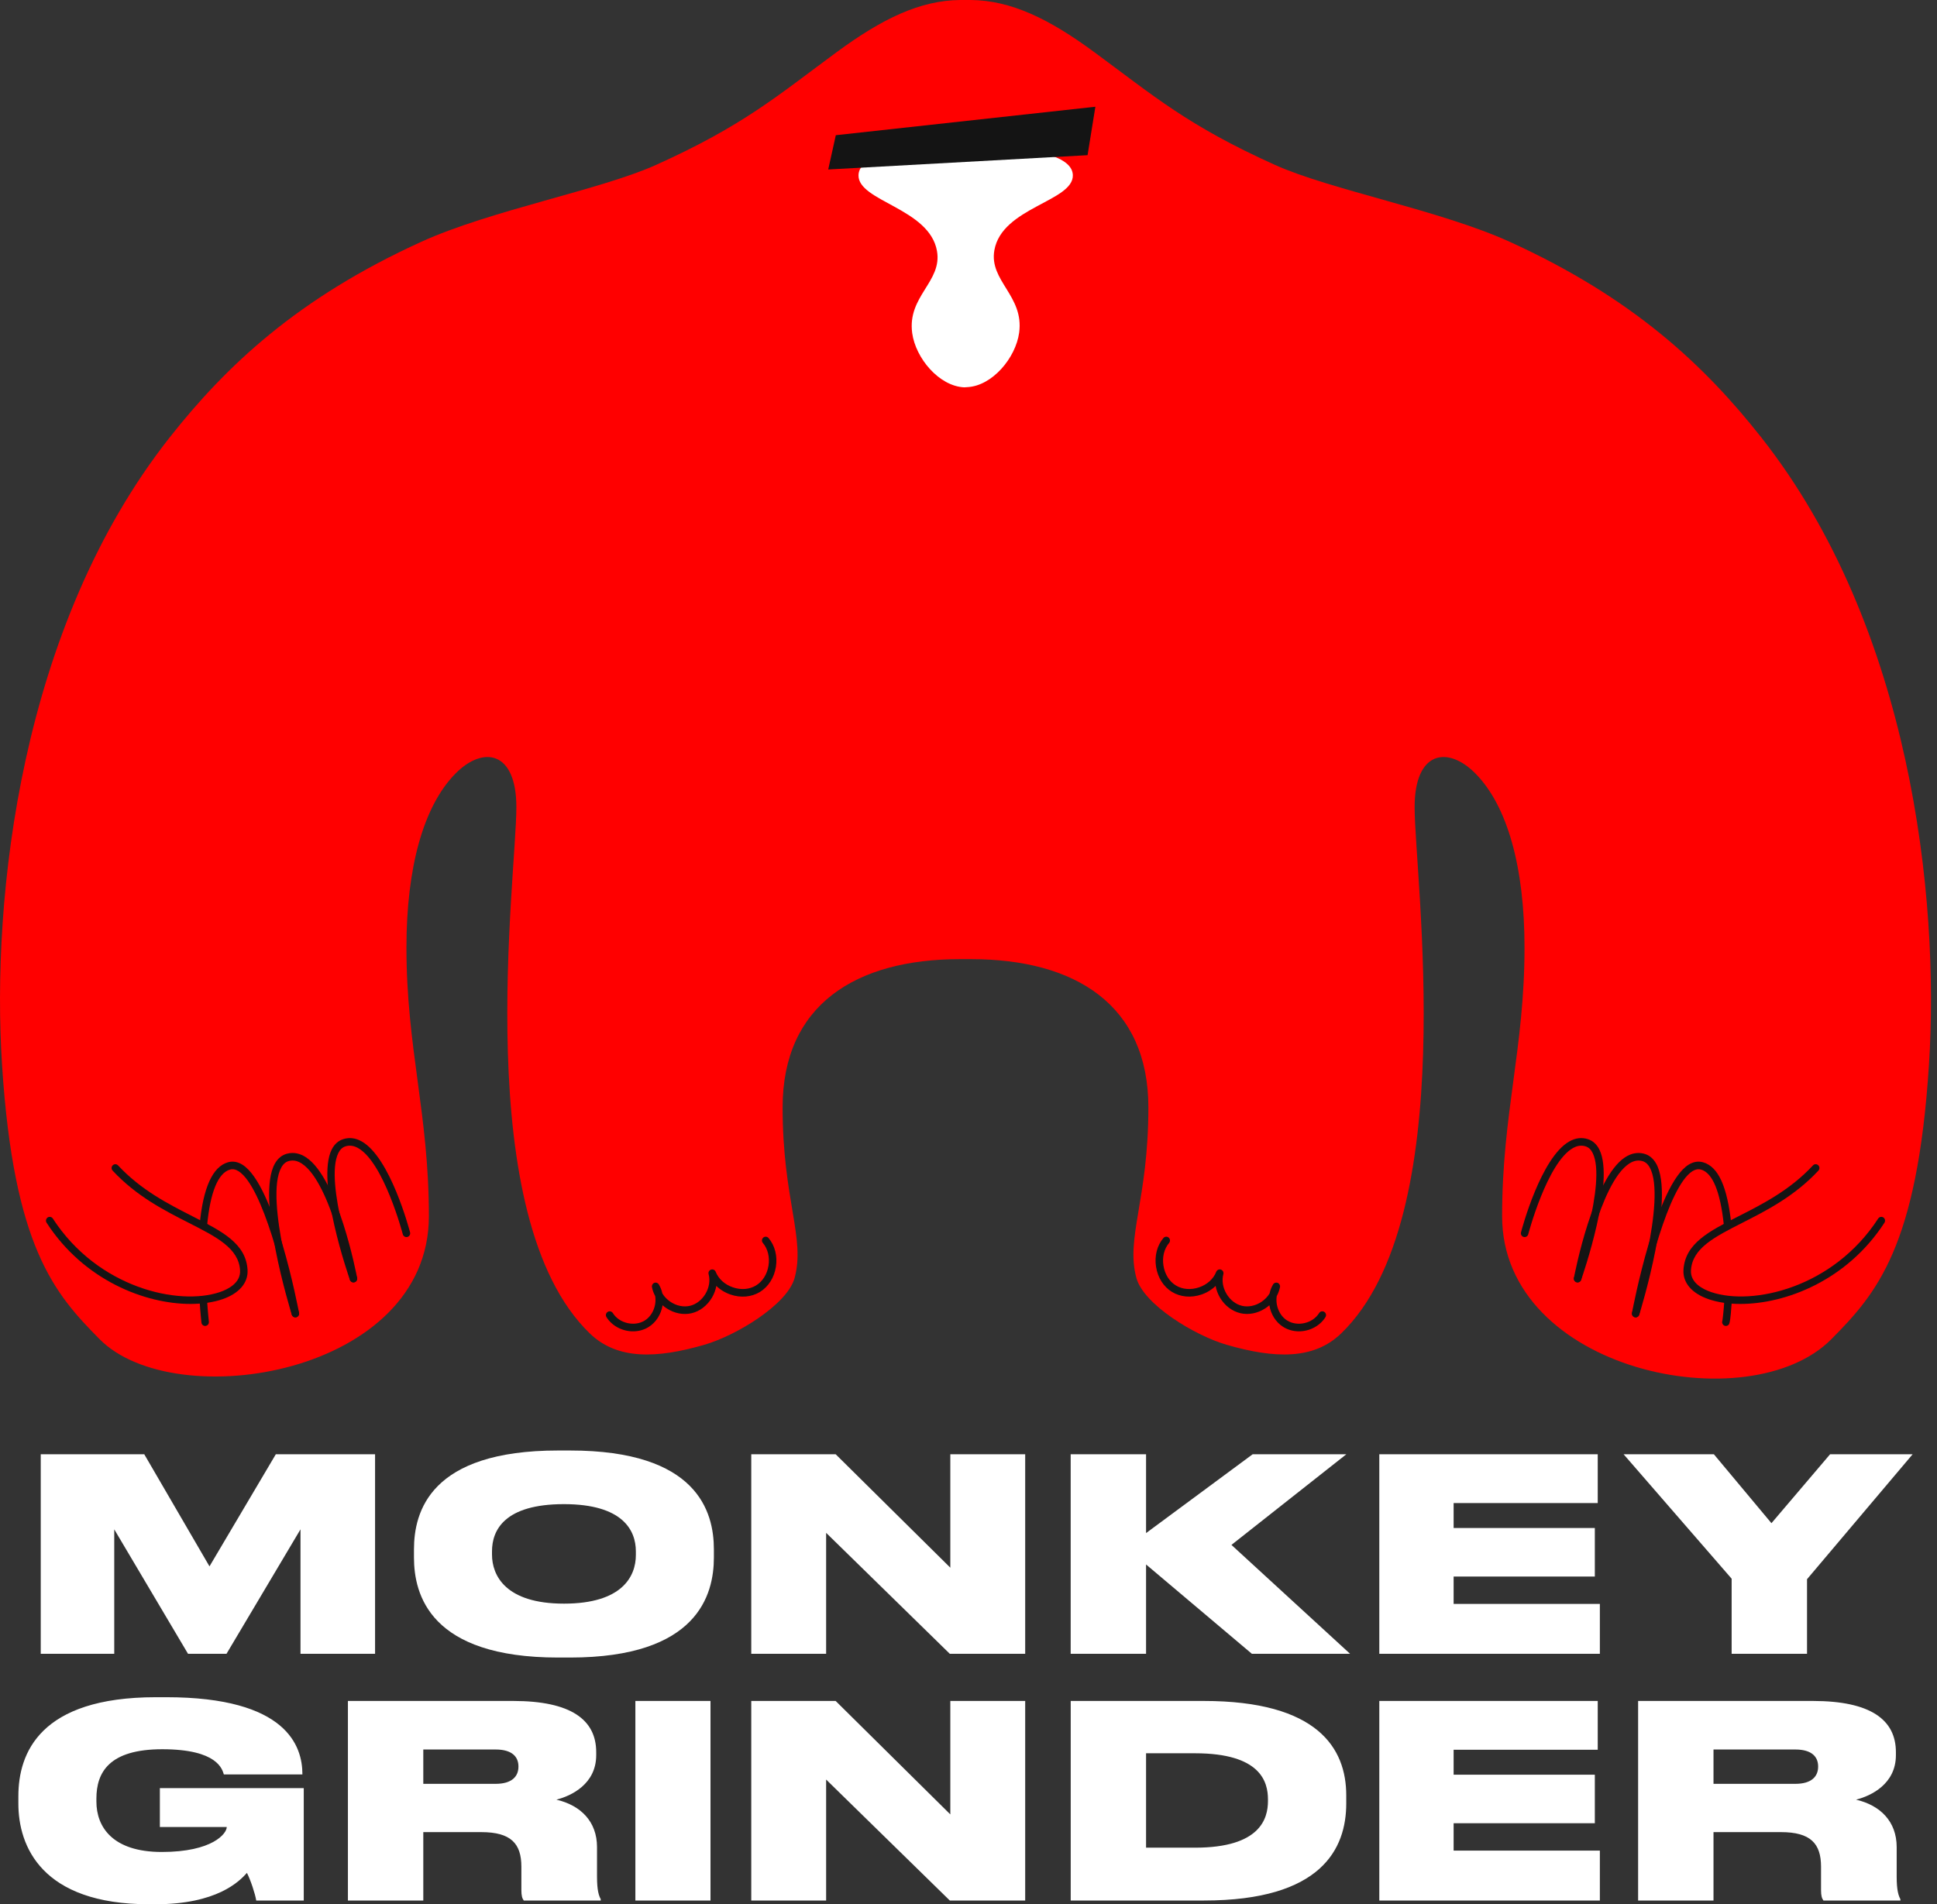 <?xml version="1.0" encoding="UTF-8"?> <svg xmlns="http://www.w3.org/2000/svg" width="60" height="59" viewBox="0 0 60 59" fill="none"><rect x="0" y="0" width="60" height="59" fill="#333333" stroke="none"/> <path d="M30.073 29.717C33.305 29.717 35.572 31.132 35.572 34.312C35.572 37.176 34.861 38.357 35.201 39.596C35.427 40.421 37.009 41.381 38.004 41.668C39.48 42.093 40.691 42.137 41.541 41.316C45.279 37.71 43.819 27.189 43.819 25.008C43.819 23.261 44.849 23.102 45.702 23.965C46.7 24.973 47.223 26.885 47.223 29.358C47.223 32.482 46.529 34.505 46.529 37.681C46.529 42.483 54.188 44.059 56.728 41.492C58.123 40.082 59.388 38.649 59.751 32.992C60.085 27.798 59.188 19.432 54.562 13.559C52.803 11.326 50.587 9.232 46.765 7.492C44.607 6.511 41.216 5.886 39.492 5.109C36.786 3.89 35.741 2.973 33.897 1.616C32.477 0.57 31.309 0.013 30.073 0H29.741C28.504 0.013 27.337 0.57 25.916 1.616C24.073 2.973 23.027 3.89 20.322 5.109C18.598 5.886 15.206 6.511 13.049 7.492C9.227 9.232 7.011 11.326 5.251 13.559C0.625 19.432 -0.271 27.798 0.063 32.992C0.426 38.649 1.69 40.082 3.085 41.492C5.43 43.861 13.285 42.591 13.285 37.681C13.285 34.505 12.59 32.482 12.59 29.358C12.59 26.885 13.114 24.973 14.111 23.965C14.965 23.102 15.995 23.261 15.995 25.008C15.995 27.189 14.535 37.71 18.272 41.316C19.123 42.137 20.334 42.093 21.81 41.668C22.805 41.381 24.387 40.421 24.613 39.596C24.953 38.357 24.242 37.176 24.242 34.312C24.242 31.132 26.509 29.717 29.741 29.717H30.073H30.073Z" fill="#FF0000"></path> <path d="M19.609 41.249C19.286 41.249 18.963 41.09 18.786 40.809C18.752 40.754 18.768 40.681 18.823 40.647C18.877 40.612 18.949 40.629 18.983 40.683C19.182 41.002 19.653 41.112 19.971 40.914C20.217 40.761 20.341 40.442 20.295 40.156C20.247 40.068 20.213 39.975 20.195 39.878C20.185 39.822 20.215 39.767 20.268 39.747C20.32 39.726 20.379 39.747 20.408 39.796C20.46 39.883 20.496 39.977 20.517 40.075C20.579 40.177 20.666 40.267 20.773 40.338C20.958 40.46 21.176 40.504 21.369 40.459C21.563 40.414 21.739 40.278 21.853 40.086C21.967 39.894 22.002 39.672 21.95 39.478C21.933 39.418 21.966 39.356 22.025 39.337C22.082 39.316 22.146 39.346 22.169 39.404C22.257 39.626 22.452 39.802 22.705 39.887C22.957 39.973 23.218 39.951 23.42 39.827C23.622 39.704 23.762 39.48 23.805 39.215C23.847 38.949 23.784 38.692 23.63 38.51C23.588 38.461 23.594 38.387 23.643 38.345C23.691 38.303 23.765 38.309 23.806 38.358C24.004 38.592 24.087 38.918 24.034 39.252C23.981 39.586 23.801 39.868 23.541 40.028C23.28 40.188 22.948 40.218 22.631 40.11C22.46 40.052 22.309 39.96 22.189 39.842C22.166 39.967 22.12 40.091 22.052 40.206C21.906 40.453 21.677 40.628 21.422 40.688C21.167 40.748 20.884 40.692 20.646 40.534C20.603 40.506 20.562 40.474 20.524 40.441C20.48 40.712 20.329 40.966 20.093 41.114C19.946 41.206 19.778 41.249 19.609 41.249L19.609 41.249Z" fill="#141414"></path> <path d="M40.235 41.249C40.066 41.249 39.897 41.205 39.75 41.113C39.514 40.966 39.363 40.712 39.32 40.441C39.281 40.474 39.241 40.506 39.197 40.534C38.96 40.691 38.676 40.747 38.422 40.687C38.167 40.628 37.937 40.453 37.791 40.206C37.723 40.091 37.677 39.967 37.655 39.842C37.535 39.959 37.384 40.052 37.212 40.11C36.895 40.217 36.564 40.187 36.303 40.028C36.043 39.869 35.863 39.586 35.81 39.252C35.757 38.918 35.839 38.592 36.037 38.358C36.079 38.309 36.152 38.303 36.201 38.345C36.249 38.387 36.255 38.461 36.214 38.51C36.06 38.692 35.996 38.949 36.039 39.214C36.081 39.48 36.221 39.704 36.423 39.827C36.626 39.951 36.886 39.972 37.139 39.887C37.392 39.802 37.587 39.626 37.674 39.404C37.698 39.346 37.761 39.316 37.819 39.336C37.877 39.356 37.91 39.418 37.894 39.478C37.842 39.672 37.877 39.894 37.991 40.086C38.104 40.278 38.28 40.414 38.474 40.459C38.667 40.504 38.885 40.46 39.071 40.338C39.177 40.267 39.265 40.176 39.327 40.074C39.347 39.977 39.383 39.883 39.435 39.795C39.464 39.747 39.523 39.726 39.576 39.747C39.628 39.767 39.659 39.822 39.649 39.878C39.63 39.974 39.596 40.068 39.548 40.156C39.503 40.442 39.627 40.761 39.872 40.914C40.19 41.112 40.661 41.003 40.861 40.683C40.895 40.628 40.967 40.612 41.021 40.647C41.075 40.681 41.091 40.754 41.057 40.809C40.881 41.09 40.557 41.249 40.235 41.249L40.235 41.249Z" fill="#141414"></path> <path d="M10.948 39.733C10.9 39.733 10.855 39.703 10.839 39.654C10.795 39.531 9.782 36.605 10.274 35.618C10.357 35.451 10.479 35.342 10.636 35.293C10.824 35.234 11.015 35.258 11.204 35.365C12.087 35.861 12.677 38.087 12.702 38.182C12.718 38.245 12.681 38.309 12.619 38.325C12.558 38.342 12.494 38.304 12.477 38.242C12.472 38.219 11.889 36.018 11.091 35.57C10.958 35.495 10.831 35.478 10.703 35.517C10.608 35.547 10.536 35.614 10.481 35.723C10.034 36.622 11.047 39.547 11.057 39.576C11.079 39.637 11.047 39.705 10.987 39.726C10.974 39.73 10.961 39.733 10.948 39.733L10.948 39.733Z" fill="#141414"></path> <path d="M6.355 41.082C6.296 41.082 6.246 41.038 6.24 40.978C6.24 40.978 6.209 40.706 6.182 40.291C6.178 40.226 6.226 40.17 6.29 40.166C6.355 40.168 6.409 40.211 6.413 40.275C6.44 40.683 6.47 40.95 6.47 40.951C6.477 41.016 6.431 41.074 6.368 41.081C6.363 41.082 6.359 41.082 6.355 41.082V41.082ZM9.149 40.816C9.094 40.816 9.045 40.776 9.035 40.72C8.834 39.648 8.145 36.76 7.388 36.287C7.296 36.229 7.21 36.213 7.125 36.237C6.756 36.342 6.511 36.941 6.415 37.971C6.409 38.035 6.352 38.082 6.289 38.077C6.225 38.071 6.178 38.014 6.184 37.949C6.291 36.799 6.586 36.147 7.062 36.011C7.211 35.969 7.362 35.994 7.511 36.087C8.509 36.711 9.232 40.515 9.263 40.676C9.275 40.74 9.233 40.801 9.17 40.814C9.163 40.815 9.156 40.816 9.149 40.816H9.149Z" fill="#141414"></path> <path d="M9.149 40.815C9.1 40.815 9.054 40.783 9.038 40.733C8.993 40.585 7.922 37.104 8.514 36.053C8.608 35.886 8.739 35.781 8.904 35.742C9.098 35.695 9.291 35.734 9.477 35.856C10.471 36.507 11.039 39.468 11.062 39.593C11.074 39.657 11.033 39.719 10.97 39.731C10.906 39.74 10.846 39.701 10.834 39.637C10.829 39.608 10.262 36.65 9.351 36.053C9.218 35.965 9.089 35.938 8.957 35.97C8.856 35.994 8.777 36.059 8.716 36.169C8.173 37.133 9.249 40.627 9.26 40.663C9.279 40.724 9.245 40.791 9.184 40.81C9.172 40.814 9.16 40.815 9.149 40.815H9.149Z" fill="#141414"></path> <path d="M5.902 40.4C4.497 40.401 2.6 39.671 1.443 37.884C1.408 37.83 1.423 37.757 1.476 37.721C1.53 37.686 1.602 37.701 1.637 37.755C3.034 39.911 5.538 40.463 6.807 40.034C7.053 39.951 7.462 39.752 7.436 39.355C7.392 38.673 6.712 38.328 5.852 37.89C5.091 37.503 4.228 37.065 3.488 36.269C3.444 36.222 3.447 36.148 3.493 36.103C3.54 36.059 3.614 36.061 3.657 36.108C4.369 36.873 5.212 37.302 5.956 37.681C6.883 38.152 7.615 38.524 7.668 39.34C7.694 39.744 7.407 40.079 6.881 40.257C6.603 40.351 6.269 40.4 5.902 40.4Z" fill="#141414"></path> <path d="M48.868 39.733C48.855 39.733 48.842 39.73 48.83 39.726C48.769 39.705 48.737 39.637 48.759 39.576C48.769 39.547 49.782 36.621 49.334 35.723C49.28 35.614 49.208 35.547 49.113 35.517C48.985 35.478 48.858 35.495 48.725 35.57C47.927 36.018 47.344 38.219 47.338 38.242C47.322 38.304 47.26 38.341 47.197 38.325C47.135 38.309 47.098 38.245 47.114 38.182C47.139 38.087 47.728 35.862 48.612 35.365C48.801 35.258 48.992 35.234 49.181 35.293C49.337 35.342 49.459 35.451 49.542 35.618C50.034 36.605 49.021 39.531 48.977 39.654C48.961 39.703 48.916 39.733 48.868 39.733L48.868 39.733Z" fill="#141414"></path> <path d="M53.46 41.082C53.429 41.082 53.399 41.07 53.377 41.046C53.344 41.012 53.336 40.964 53.351 40.923C53.361 40.876 53.39 40.64 53.415 40.26C53.42 40.196 53.478 40.154 53.539 40.151C53.603 40.156 53.651 40.211 53.647 40.276C53.599 40.992 53.568 41.022 53.541 41.049C53.518 41.071 53.489 41.082 53.46 41.082V41.082ZM50.666 40.816C50.659 40.816 50.652 40.815 50.644 40.814C50.581 40.801 50.54 40.74 50.552 40.676C50.582 40.515 51.306 36.711 52.304 36.087C52.453 35.994 52.604 35.969 52.753 36.011C53.225 36.146 53.504 36.757 53.629 37.934C53.636 37.998 53.59 38.056 53.526 38.063C53.464 38.073 53.405 38.023 53.398 37.959C53.288 36.919 53.049 36.339 52.69 36.237C52.604 36.213 52.519 36.229 52.426 36.286C51.669 36.76 50.981 39.648 50.78 40.72C50.769 40.776 50.721 40.816 50.666 40.816H50.666Z" fill="#141414"></path> <path d="M50.666 40.816C50.655 40.816 50.643 40.814 50.632 40.81C50.57 40.791 50.536 40.725 50.556 40.663C50.566 40.628 51.642 37.133 51.1 36.169C51.038 36.059 50.959 35.994 50.858 35.97C50.726 35.938 50.597 35.966 50.464 36.053C49.553 36.65 48.987 39.608 48.981 39.638C48.969 39.701 48.91 39.741 48.846 39.731C48.782 39.719 48.741 39.657 48.753 39.594C48.777 39.468 49.345 36.507 50.338 35.856C50.525 35.734 50.719 35.696 50.911 35.742C51.076 35.781 51.207 35.886 51.301 36.053C51.894 37.105 50.823 40.586 50.777 40.733C50.761 40.783 50.716 40.816 50.666 40.816H50.666Z" fill="#141414"></path> <path d="M53.913 40.4C53.546 40.401 53.212 40.35 52.934 40.256C52.408 40.078 52.121 39.744 52.147 39.34C52.2 38.524 52.932 38.152 53.859 37.68C54.603 37.302 55.446 36.873 56.158 36.108C56.201 36.06 56.275 36.058 56.322 36.103C56.368 36.147 56.371 36.221 56.327 36.269C55.587 37.064 54.724 37.503 53.963 37.89C53.103 38.328 52.423 38.673 52.379 39.355C52.353 39.752 52.762 39.951 53.008 40.034C54.277 40.464 56.781 39.91 58.178 37.755C58.213 37.701 58.285 37.686 58.339 37.721C58.392 37.757 58.407 37.83 58.372 37.884C57.214 39.67 55.318 40.4 53.913 40.4Z" fill="#141414"></path> <path d="M29.869 12.001C29.091 11.967 28.363 11.101 28.256 10.32C28.1 9.175 29.191 8.729 29.024 7.778C28.79 6.445 26.566 6.241 26.593 5.423C26.616 4.717 28.3 4.535 29.869 4.535H29.956C31.525 4.535 33.209 4.717 33.232 5.423C33.259 6.241 31.035 6.421 30.801 7.754C30.634 8.705 31.725 9.164 31.569 10.308C31.462 11.09 30.734 11.961 29.956 11.995L29.869 12.001L29.869 12.001Z" fill="white"></path> <path d="M25.89 4.189L25.655 5.251L33.688 4.808L33.93 3.307L25.89 4.189Z" fill="#141414"></path> <path d="M59.246 45.057H56.689L54.872 47.193L53.088 45.057H50.292L53.639 48.913V51.24H55.974V48.929L59.246 45.057V45.057ZM42.725 58.884H49.557V57.338H45.027V56.49H49.401V54.986H45.027V54.213H49.491V52.701H42.725V58.884ZM42.725 51.24H49.557V49.694H45.027V48.846H49.401V47.342H45.027V46.569H49.491V45.057H42.725V51.24ZM41.82 51.24L38.145 47.866L41.705 45.057H38.803L35.5 47.5V45.057H33.165V51.24H35.5V48.472L38.778 51.24H41.82H41.82ZM29.421 58.884H31.756V52.701H29.437V56.216L25.885 52.701H23.271V58.884H25.59V55.136L29.421 58.884ZM29.421 51.24H31.756V45.057H29.437V48.572L25.885 45.057H23.271V51.24H25.59V47.492L29.421 51.24ZM22.113 48.256V48.007C22.113 46.835 21.603 44.941 17.657 44.941H17.287C13.324 44.941 12.823 46.835 12.823 48.007V48.256C12.823 49.411 13.324 51.356 17.287 51.356H17.657C21.611 51.356 22.113 49.411 22.113 48.256ZM19.696 48.181C19.696 48.838 19.276 49.686 17.468 49.686C15.659 49.686 15.24 48.813 15.24 48.165V48.065C15.24 47.409 15.626 46.603 17.468 46.603C19.285 46.603 19.696 47.409 19.696 48.065V48.181ZM9.308 51.24H11.618V45.057H8.544L6.489 48.531L4.468 45.057H1.262V51.24H3.539V47.384L5.824 51.24H7.016L9.308 47.384V51.24H9.308ZM0.569 55.651V55.884C0.569 57.188 1.277 59 4.623 59H4.812C6.72 59 7.411 58.294 7.649 58.028C7.764 58.252 7.904 58.676 7.937 58.884H9.409V55.402H4.952V56.607H7.024C7.024 56.806 6.588 57.38 5.01 57.38C3.489 57.38 2.986 56.607 2.986 55.817V55.726C2.986 54.911 3.382 54.197 5.026 54.197C6.752 54.197 6.885 54.828 6.934 54.978H9.367V54.97C9.367 54.105 8.89 52.585 5.149 52.585H4.829C1.228 52.585 0.569 54.322 0.569 55.651H0.569ZM15.895 52.701H10.777V58.884H13.112V56.765H14.908C15.829 56.765 16.15 57.122 16.15 57.837V58.56C16.15 58.734 16.174 58.817 16.224 58.884H18.608V58.842C18.55 58.734 18.493 58.576 18.493 58.144V57.23C18.493 56.432 17.983 55.934 17.235 55.759C17.695 55.643 18.468 55.277 18.468 54.38V54.288C18.468 53.283 17.687 52.701 15.895 52.701H15.895ZM15.352 54.205C15.87 54.205 16.059 54.438 16.059 54.729V54.737C16.059 55.036 15.861 55.269 15.352 55.269H13.112V54.205H15.352V54.205ZM22.008 52.701H19.681V58.884H22.008V52.701ZM37.286 52.701H33.166V58.884H37.294C40.936 58.884 41.701 57.28 41.701 55.876V55.626C41.701 54.164 40.813 52.701 37.286 52.701ZM37.015 54.322C39.054 54.322 39.276 55.211 39.276 55.751V55.801C39.276 56.34 39.045 57.247 37.015 57.247H35.5V54.322H37.015ZM56.153 52.701H50.742V58.884H53.077V56.765H55.167C56.087 56.765 56.408 57.122 56.408 57.837V58.56C56.408 58.734 56.433 58.817 56.482 58.884H58.866V58.842C58.809 58.734 58.751 58.576 58.751 58.144V57.23C58.751 56.432 58.241 55.934 57.493 55.759C57.954 55.643 58.727 55.277 58.727 54.38V54.288C58.727 53.283 57.945 52.701 56.153 52.701ZM55.611 54.205C56.129 54.205 56.318 54.438 56.318 54.729V54.737C56.318 55.036 56.12 55.269 55.611 55.269H53.077V54.205H55.611V54.205Z" fill="white"></path> </svg> 